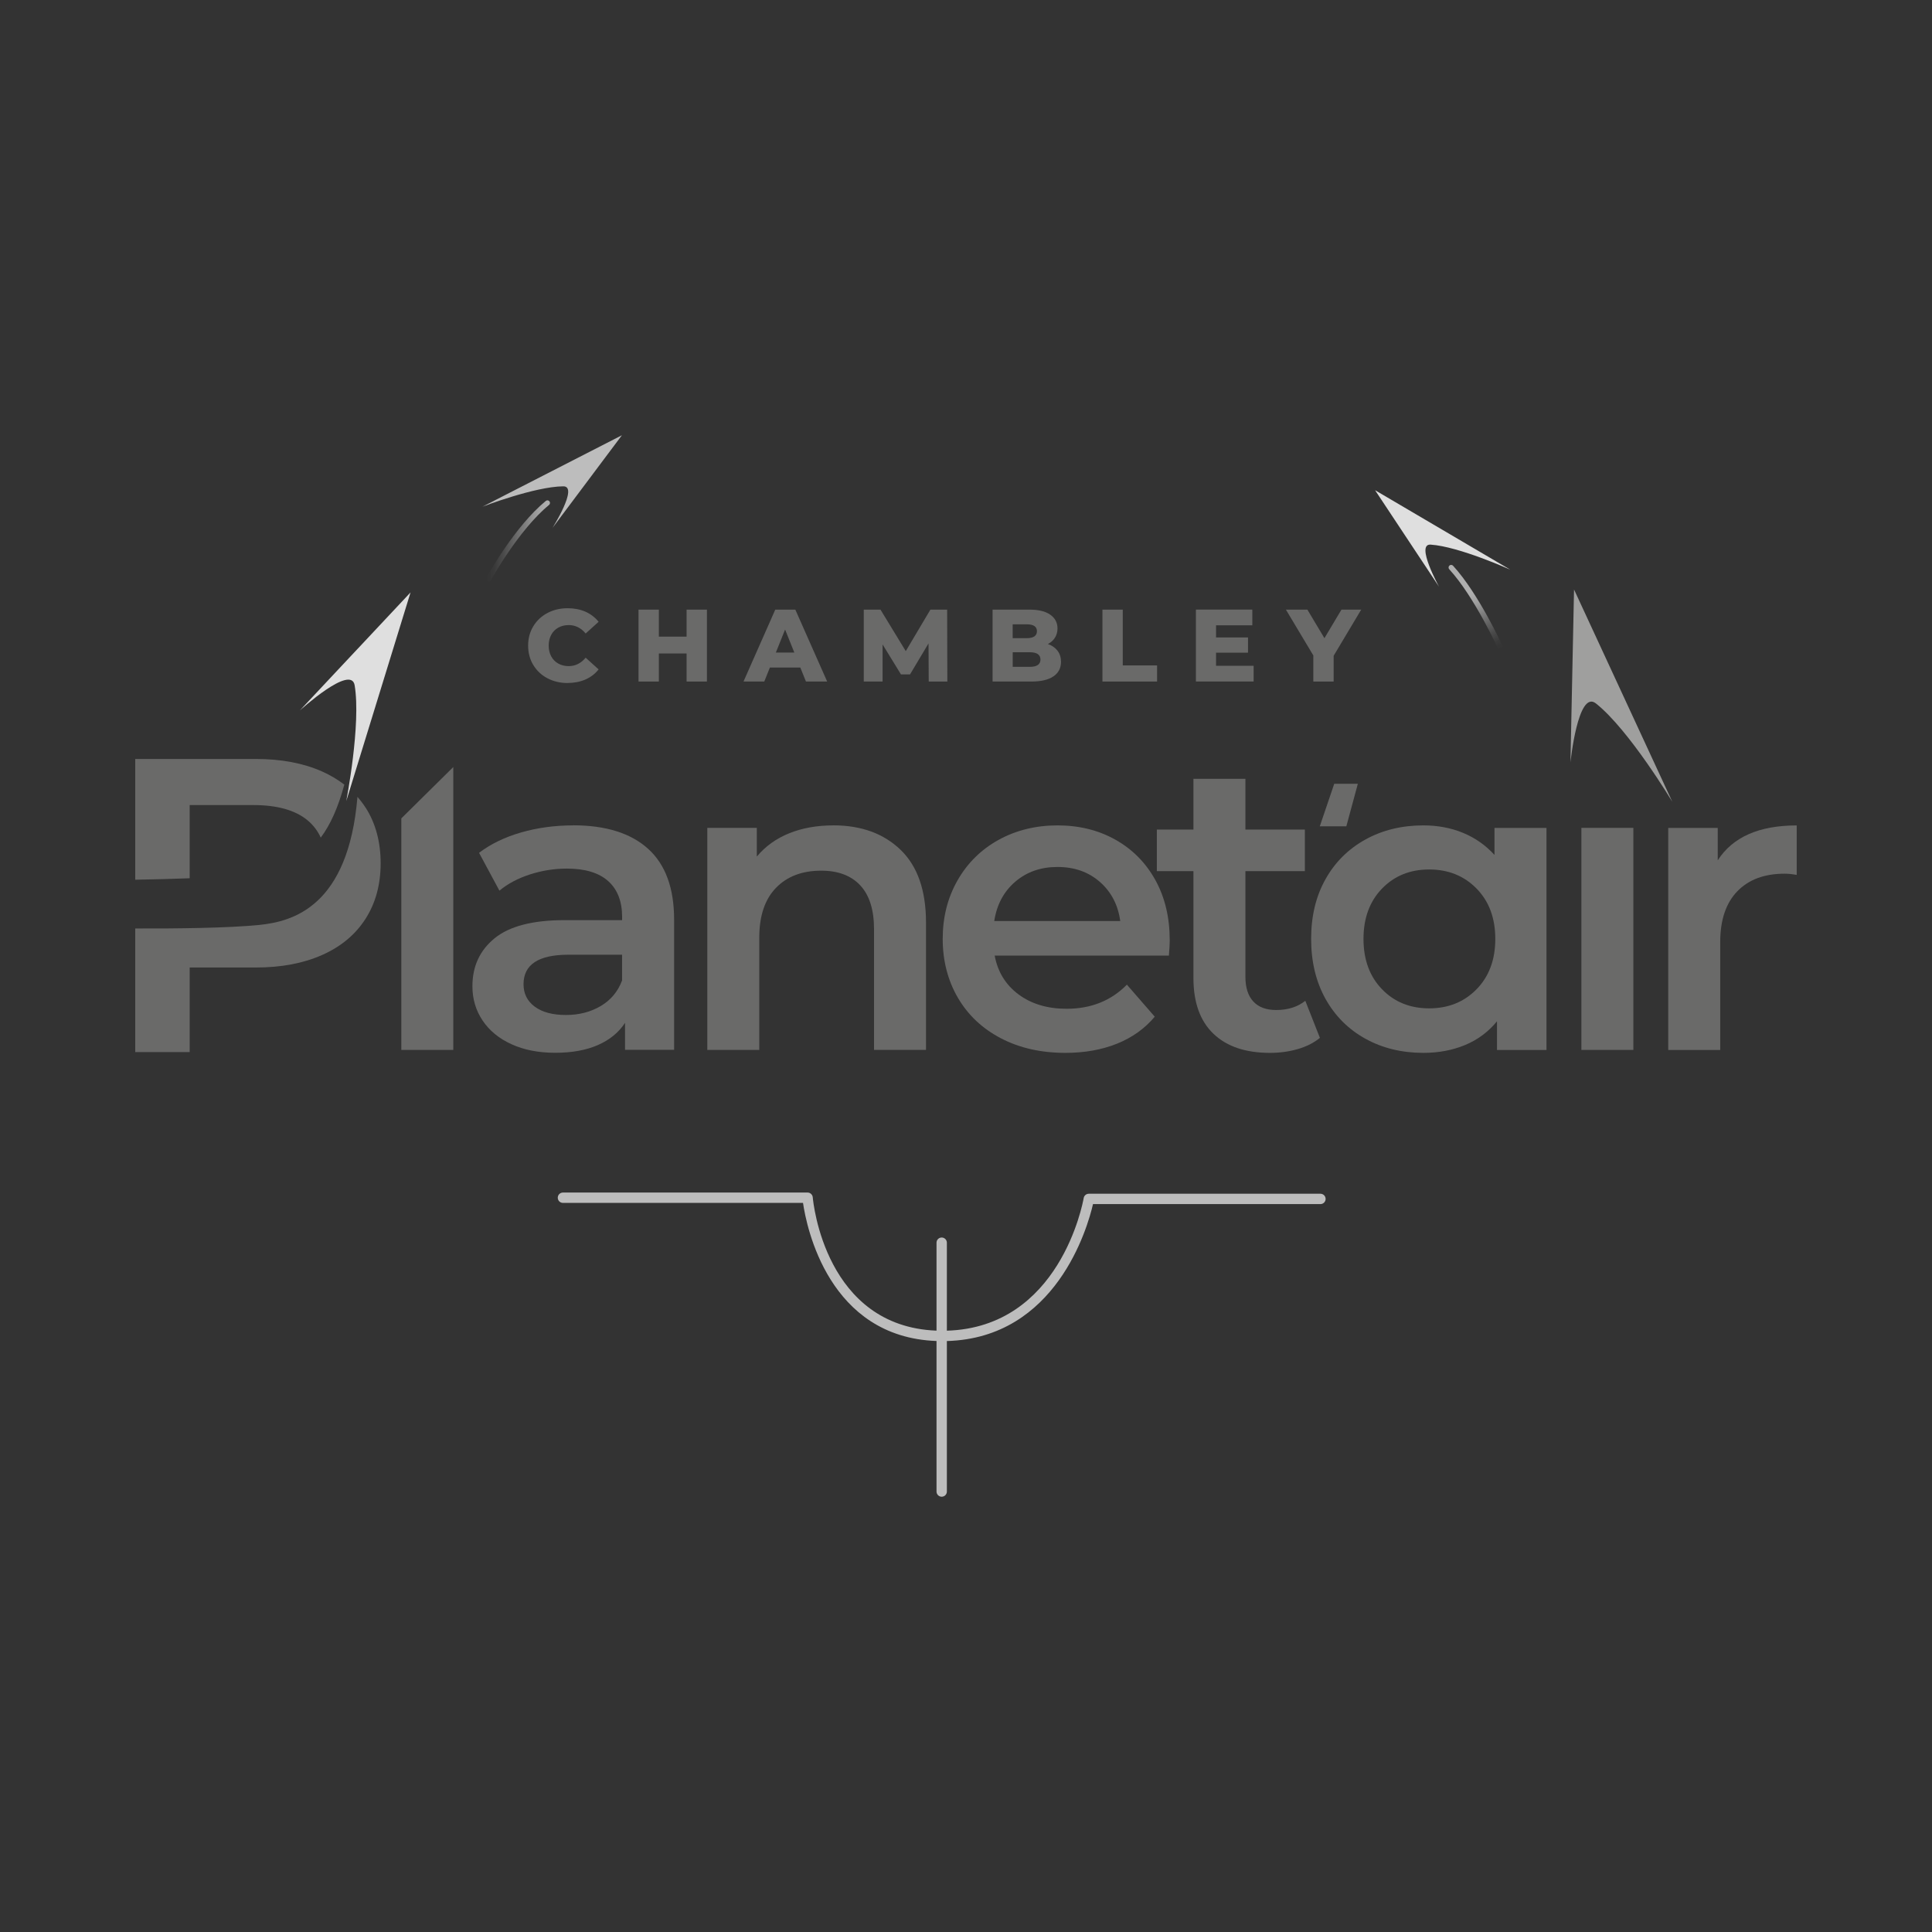 <?xml version="1.0" encoding="UTF-8"?>
<svg id="Calque_1" xmlns="http://www.w3.org/2000/svg" xmlns:xlink="http://www.w3.org/1999/xlink" viewBox="0 0 500 500">
  <rect x="0" y="0" width="500" height="500" fill="#333333" stroke="none"/>
  <defs>
    <style>
      .cls-1 {
        fill: url(#Dégradé_sans_nom_7);
      }

      .cls-2, .cls-3 {
        fill: #bdbdbd;
      }

      .cls-2, .cls-4, .cls-5 {
        fill-rule: evenodd;
      }

      .cls-4 {
        fill: #dfdfdf;
      }

      .cls-6 {
        fill: #6a6a69;
      }

      .cls-5 {
        fill: #9f9f9e;
      }

      .cls-7 {
        fill: url(#Dégradé_sans_nom_8);
      }
    </style>
    <linearGradient id="Dégradé_sans_nom_8" data-name="Dégradé sans nom 8" x1="125.8" y1="140" x2="142.35" y2="140" gradientUnits="userSpaceOnUse">
      <stop offset="0" stop-color="#fff" stop-opacity="0"/>
      <stop offset=".12" stop-color="#fcfcfc" stop-opacity=".03"/>
      <stop offset=".27" stop-color="#f5f5f5" stop-opacity=".12"/>
      <stop offset=".43" stop-color="#eaeaea" stop-opacity=".26"/>
      <stop offset=".61" stop-color="#dadada" stop-opacity=".45"/>
      <stop offset=".78" stop-color="#c6c6c6" stop-opacity=".71"/>
      <stop offset=".96" stop-color="#afafaf"/>
    </linearGradient>
    <linearGradient id="Dégradé_sans_nom_7" data-name="Dégradé sans nom 7" x1="388.25" y1="167.9" x2="376.2" y2="146.73" gradientUnits="userSpaceOnUse">
      <stop offset="0" stop-color="#fff" stop-opacity="0"/>
      <stop offset=".08" stop-color="#fcfcfc" stop-opacity=".03"/>
      <stop offset=".19" stop-color="#f5f5f5" stop-opacity=".12"/>
      <stop offset=".3" stop-color="#eaeaea" stop-opacity=".26"/>
      <stop offset=".42" stop-color="#dadada" stop-opacity=".45"/>
      <stop offset=".54" stop-color="#c6c6c6" stop-opacity=".71"/>
      <stop offset=".67" stop-color="#afafaf"/>
    </linearGradient>
  </defs>
  <path class="cls-3" d="M341.73,308.94h-59.95c-.65,0-1.21.47-1.32,1.11-.24,1.38-6.21,33.46-35.41,34.33v-22.77c0-.74-.6-1.34-1.34-1.34s-1.34.6-1.34,1.34v22.76c-28.75-1.09-31.91-33.12-32.03-34.51-.06-.69-.64-1.23-1.34-1.23h-63.31c-.74,0-1.34.6-1.34,1.34s.6,1.34,1.34,1.34h62.13c.92,6.3,6.65,34.74,34.55,35.74v38.96c0,.74.6,1.34,1.34,1.34s1.34-.6,1.34-1.34v-38.95c28.3-.79,36.42-29.39,37.82-35.44h58.86c.74,0,1.34-.6,1.34-1.34s-.6-1.34-1.34-1.34Z"/>
  <path class="cls-5" d="M406.43,197.37l.93-44.81,25.43,54.94s-11.13-18.58-19.75-25.44c-4.69-3.74-6.61,15.3-6.61,15.3Z"/>
  <path class="cls-2" d="M142.95,136.67l18-24.03-36.09,18.49s13.54-5.21,20.92-5.27c4.02-.03-2.82,10.8-2.82,10.8Z"/>
  <path class="cls-4" d="M372.45,151.89l-16.58-25.02,34.96,20.55s-13.22-5.98-20.58-6.47c-4.01-.27,2.2,10.95,2.2,10.95Z"/>
  <path class="cls-4" d="M77.64,183.82l28.61-30.51-16.64,54.01s3.87-19.84,2.17-29.98c-.93-5.52-14.14,6.49-14.14,6.49Z"/>
  <path class="cls-7" d="M126.47,150.51c-.11,0-.22-.03-.32-.08-.33-.18-.45-.58-.27-.91.29-.54,7.24-13.19,15.37-19.88.29-.24.71-.19.94.09s.19.71-.09.94c-7.93,6.52-14.98,19.36-15.05,19.48-.12.22-.35.35-.59.35Z"/>
  <path class="cls-1" d="M388.37,168.41c-.26,0-.5-.15-.61-.39-.06-.13-6.15-13.55-12.7-20.7-.25-.27-.23-.7.04-.95.27-.25.7-.23.95.04,6.69,7.31,12.68,20.5,12.93,21.05.15.34,0,.74-.34.89-.09.04-.18.06-.28.06Z"/>
  <g>
    <path class="cls-6" d="M146.92,176.75c1.7,0,3.23-.3,4.6-.9,1.36-.6,2.5-1.47,3.4-2.61l-3.35-3.03c-1.21,1.45-2.67,2.18-4.39,2.18-1.01,0-1.91-.22-2.7-.66-.79-.44-1.4-1.07-1.83-1.87-.43-.81-.65-1.73-.65-2.78s.22-1.97.65-2.78c.43-.81,1.05-1.43,1.83-1.87.79-.44,1.69-.66,2.7-.66,1.72,0,3.18.73,4.39,2.18l3.35-3.03c-.9-1.13-2.04-2-3.4-2.61-1.37-.6-2.9-.9-4.6-.9-1.95,0-3.7.41-5.25,1.24-1.55.82-2.77,1.97-3.66,3.44-.89,1.47-1.33,3.14-1.33,5s.44,3.53,1.33,5c.89,1.47,2.1,2.62,3.66,3.44,1.55.82,3.3,1.24,5.25,1.24h0Z"/>
    <path class="cls-6" d="M177.69,157.77v6.99h-7.18v-6.99h-5.26v18.61h5.26v-7.26h7.18v7.26h5.26v-18.61h-5.26Z"/>
    <path class="cls-6" d="M208.59,176.38h5.48l-8.24-18.61h-5.19l-8.22,18.61h5.37l1.46-3.62h7.87l1.46,3.62ZM200.79,168.88l2.39-5.96,2.39,5.96h-4.79Z"/>
    <path class="cls-6" d="M245.17,176.38l-.05-18.61h-4.33l-6.38,10.74-6.54-10.74h-4.33v18.61h4.87v-9.6l4.76,7.76h2.34l4.79-8.03.05,9.87h4.84Z"/>
    <path class="cls-6" d="M271.18,166.68c.8-.41,1.41-.96,1.85-1.66.43-.7.65-1.49.65-2.38,0-1.49-.62-2.67-1.86-3.55-1.24-.88-3.05-1.32-5.42-1.32h-9.52v18.61h10.05c2.48,0,4.38-.44,5.69-1.33,1.31-.89,1.97-2.14,1.97-3.78,0-1.12-.3-2.07-.9-2.86-.6-.79-1.44-1.37-2.5-1.74h0ZM265.7,161.57c1.77,0,2.66.59,2.66,1.78s-.89,1.81-2.66,1.81h-3.62v-3.59h3.62ZM266.5,172.58h-4.41v-3.78h4.41c1.84,0,2.77.63,2.77,1.89s-.92,1.89-2.77,1.89h0Z"/>
    <path class="cls-6" d="M285.3,176.38h14.15v-4.17h-8.88v-14.44h-5.26v18.61Z"/>
    <path class="cls-6" d="M314.71,172.31v-3.4h8.27v-3.94h-8.27v-3.14h9.39v-4.07h-14.6v18.61h14.94v-4.07h-9.73Z"/>
    <path class="cls-6" d="M352.28,157.77h-5.11l-4.41,7.39-4.41-7.39h-5.56l7.1,11.86v6.75h5.26v-6.67l7.13-11.94Z"/>
  </g>
  <g>
    <path class="cls-6" d="M103.86,271.72h13.45v-73.21l-13.45,13.29v59.92Z"/>
    <path class="cls-6" d="M148.3,213.61c-4.73,0-9.22.61-13.45,1.83-4.23,1.22-7.86,2.98-10.87,5.27l5.27,9.79c2.15-1.79,4.79-3.19,7.91-4.2,3.12-1,6.3-1.51,9.52-1.51,4.74,0,8.3,1.08,10.71,3.23,2.4,2.15,3.61,5.24,3.61,9.25v.86h-14.85c-8.25,0-14.3,1.56-18.13,4.68-3.84,3.12-5.76,7.26-5.76,12.43,0,3.3.88,6.26,2.64,8.88,1.76,2.62,4.25,4.66,7.48,6.13,3.23,1.47,6.99,2.21,11.3,2.21s7.98-.66,11.03-1.99c3.05-1.33,5.4-3.25,7.05-5.76v6.99h12.7v-33.68c0-8.18-2.24-14.29-6.73-18.35-4.48-4.05-10.96-6.08-19.42-6.08h0ZM146.47,262.68c-3.44,0-6.13-.72-8.07-2.15-1.94-1.43-2.91-3.37-2.91-5.81,0-5.09,3.87-7.64,11.62-7.64h13.88v6.67c-1.08,2.87-2.92,5.08-5.54,6.62-2.62,1.54-5.61,2.31-8.99,2.31h0Z"/>
    <path class="cls-6" d="M215.66,213.61c-4.23,0-8.04.68-11.41,2.04-3.37,1.36-6.17,3.37-8.39,6.03v-7.43h-12.81v57.47h13.45v-29.06c0-5.6,1.43-9.88,4.3-12.86,2.87-2.98,6.78-4.47,11.73-4.47,4.38,0,7.75,1.27,10.12,3.82,2.37,2.55,3.55,6.33,3.55,11.35v31.21h13.45v-32.93c0-8.32-2.19-14.6-6.56-18.83-4.38-4.23-10.19-6.35-17.43-6.35h0Z"/>
    <path class="cls-6" d="M302.72,243.31c0-5.88-1.24-11.07-3.71-15.55-2.48-4.48-5.92-7.96-10.33-10.44-4.41-2.48-9.42-3.71-15.01-3.71s-10.76,1.26-15.28,3.77c-4.52,2.51-8.05,6.01-10.6,10.49-2.55,4.48-3.82,9.52-3.82,15.12s1.31,10.74,3.93,15.23c2.62,4.48,6.33,7.98,11.14,10.49,4.81,2.51,10.37,3.77,16.68,3.77,4.95,0,9.4-.79,13.34-2.37,3.94-1.58,7.21-3.91,9.79-6.99l-7.21-8.29c-4.09,4.16-9.29,6.24-15.6,6.24-4.95,0-9.09-1.24-12.43-3.71-3.34-2.48-5.4-5.83-6.19-10.06h45.09c.14-1.72.22-3.05.22-3.98h0ZM273.67,224.37c4.38,0,8.03,1.29,10.98,3.87,2.94,2.58,4.7,5.96,5.27,10.12h-32.61c.65-4.23,2.46-7.62,5.43-10.17,2.98-2.55,6.62-3.82,10.92-3.82h0Z"/>
    <path class="cls-6" d="M337.8,259.02c-2.01,1.58-4.52,2.37-7.53,2.37-2.58,0-4.56-.73-5.92-2.21-1.36-1.47-2.04-3.61-2.04-6.4v-27.33h15.39v-10.76h-15.39v-13.13h-13.45v13.13h-9.47v10.76h9.47v27.66c0,6.31,1.72,11.12,5.17,14.42,3.44,3.3,8.32,4.95,14.64,4.95,2.51,0,4.9-.32,7.16-.97s4.18-1.61,5.76-2.91l-3.77-9.58Z"/>
    <path class="cls-6" d="M386.77,214.26v6.99c-2.3-2.51-5-4.41-8.12-5.7-3.12-1.29-6.55-1.94-10.28-1.94-5.6,0-10.6,1.22-15.01,3.66-4.41,2.44-7.86,5.86-10.33,10.28-2.48,4.41-3.71,9.56-3.71,15.44s1.24,11.05,3.71,15.5c2.48,4.45,5.92,7.89,10.33,10.33,4.41,2.44,9.42,3.66,15.01,3.66,3.94,0,7.55-.68,10.82-2.04,3.26-1.36,6.01-3.41,8.23-6.13v7.43h12.81v-57.47h-13.45ZM369.87,260.96c-4.95,0-9.02-1.65-12.21-4.95-3.19-3.3-4.79-7.64-4.79-13.02s1.6-9.72,4.79-13.02c3.19-3.3,7.26-4.95,12.21-4.95s9.04,1.65,12.27,4.95c3.23,3.3,4.84,7.64,4.84,13.02s-1.61,9.72-4.84,13.02c-3.23,3.3-7.32,4.95-12.27,4.95h0Z"/>
    <path class="cls-6" d="M409.26,271.72h13.45v-57.47h-13.45v57.47Z"/>
    <path class="cls-6" d="M444.55,222.65v-8.39h-12.81v57.47h13.45v-27.87c0-5.74,1.47-10.13,4.41-13.18,2.94-3.05,7.03-4.57,12.27-4.57.93,0,1.97.11,3.12.32v-12.81c-9.76,0-16.57,3.01-20.45,9.04h0Z"/>
    <path class="cls-6" d="M341.56,213.85h6.87l2.98-11.01h-6.11l-3.74,11.01Z"/>
  </g>
  <g>
    <path class="cls-6" d="M49.09,208.35h16.47c6.14,0,10.8,1.3,13.98,3.9,1.52,1.25,2.67,2.76,3.47,4.52,2.5-3.33,4.49-7.77,6.1-13.71-1.7-1.3-3.59-2.44-5.72-3.39-4.88-2.17-10.6-3.25-17.18-3.25h-31.21v31.25c4.62-.08,9.52-.2,14.09-.38v-18.95Z"/>
    <path class="cls-6" d="M94.6,209c-.63-.98-1.33-1.9-2.09-2.77-2.38,28.39-16.74,32.26-25.38,33.14-8.03.81-21.46.96-32.13.92v31.99h14.09v-21.89h17.12c6.57,0,12.3-1.08,17.18-3.25,4.88-2.17,8.61-5.29,11.22-9.37,2.6-4.08,3.9-8.87,3.9-14.36s-1.3-10.37-3.9-14.41Z"/>
  </g>
</svg>